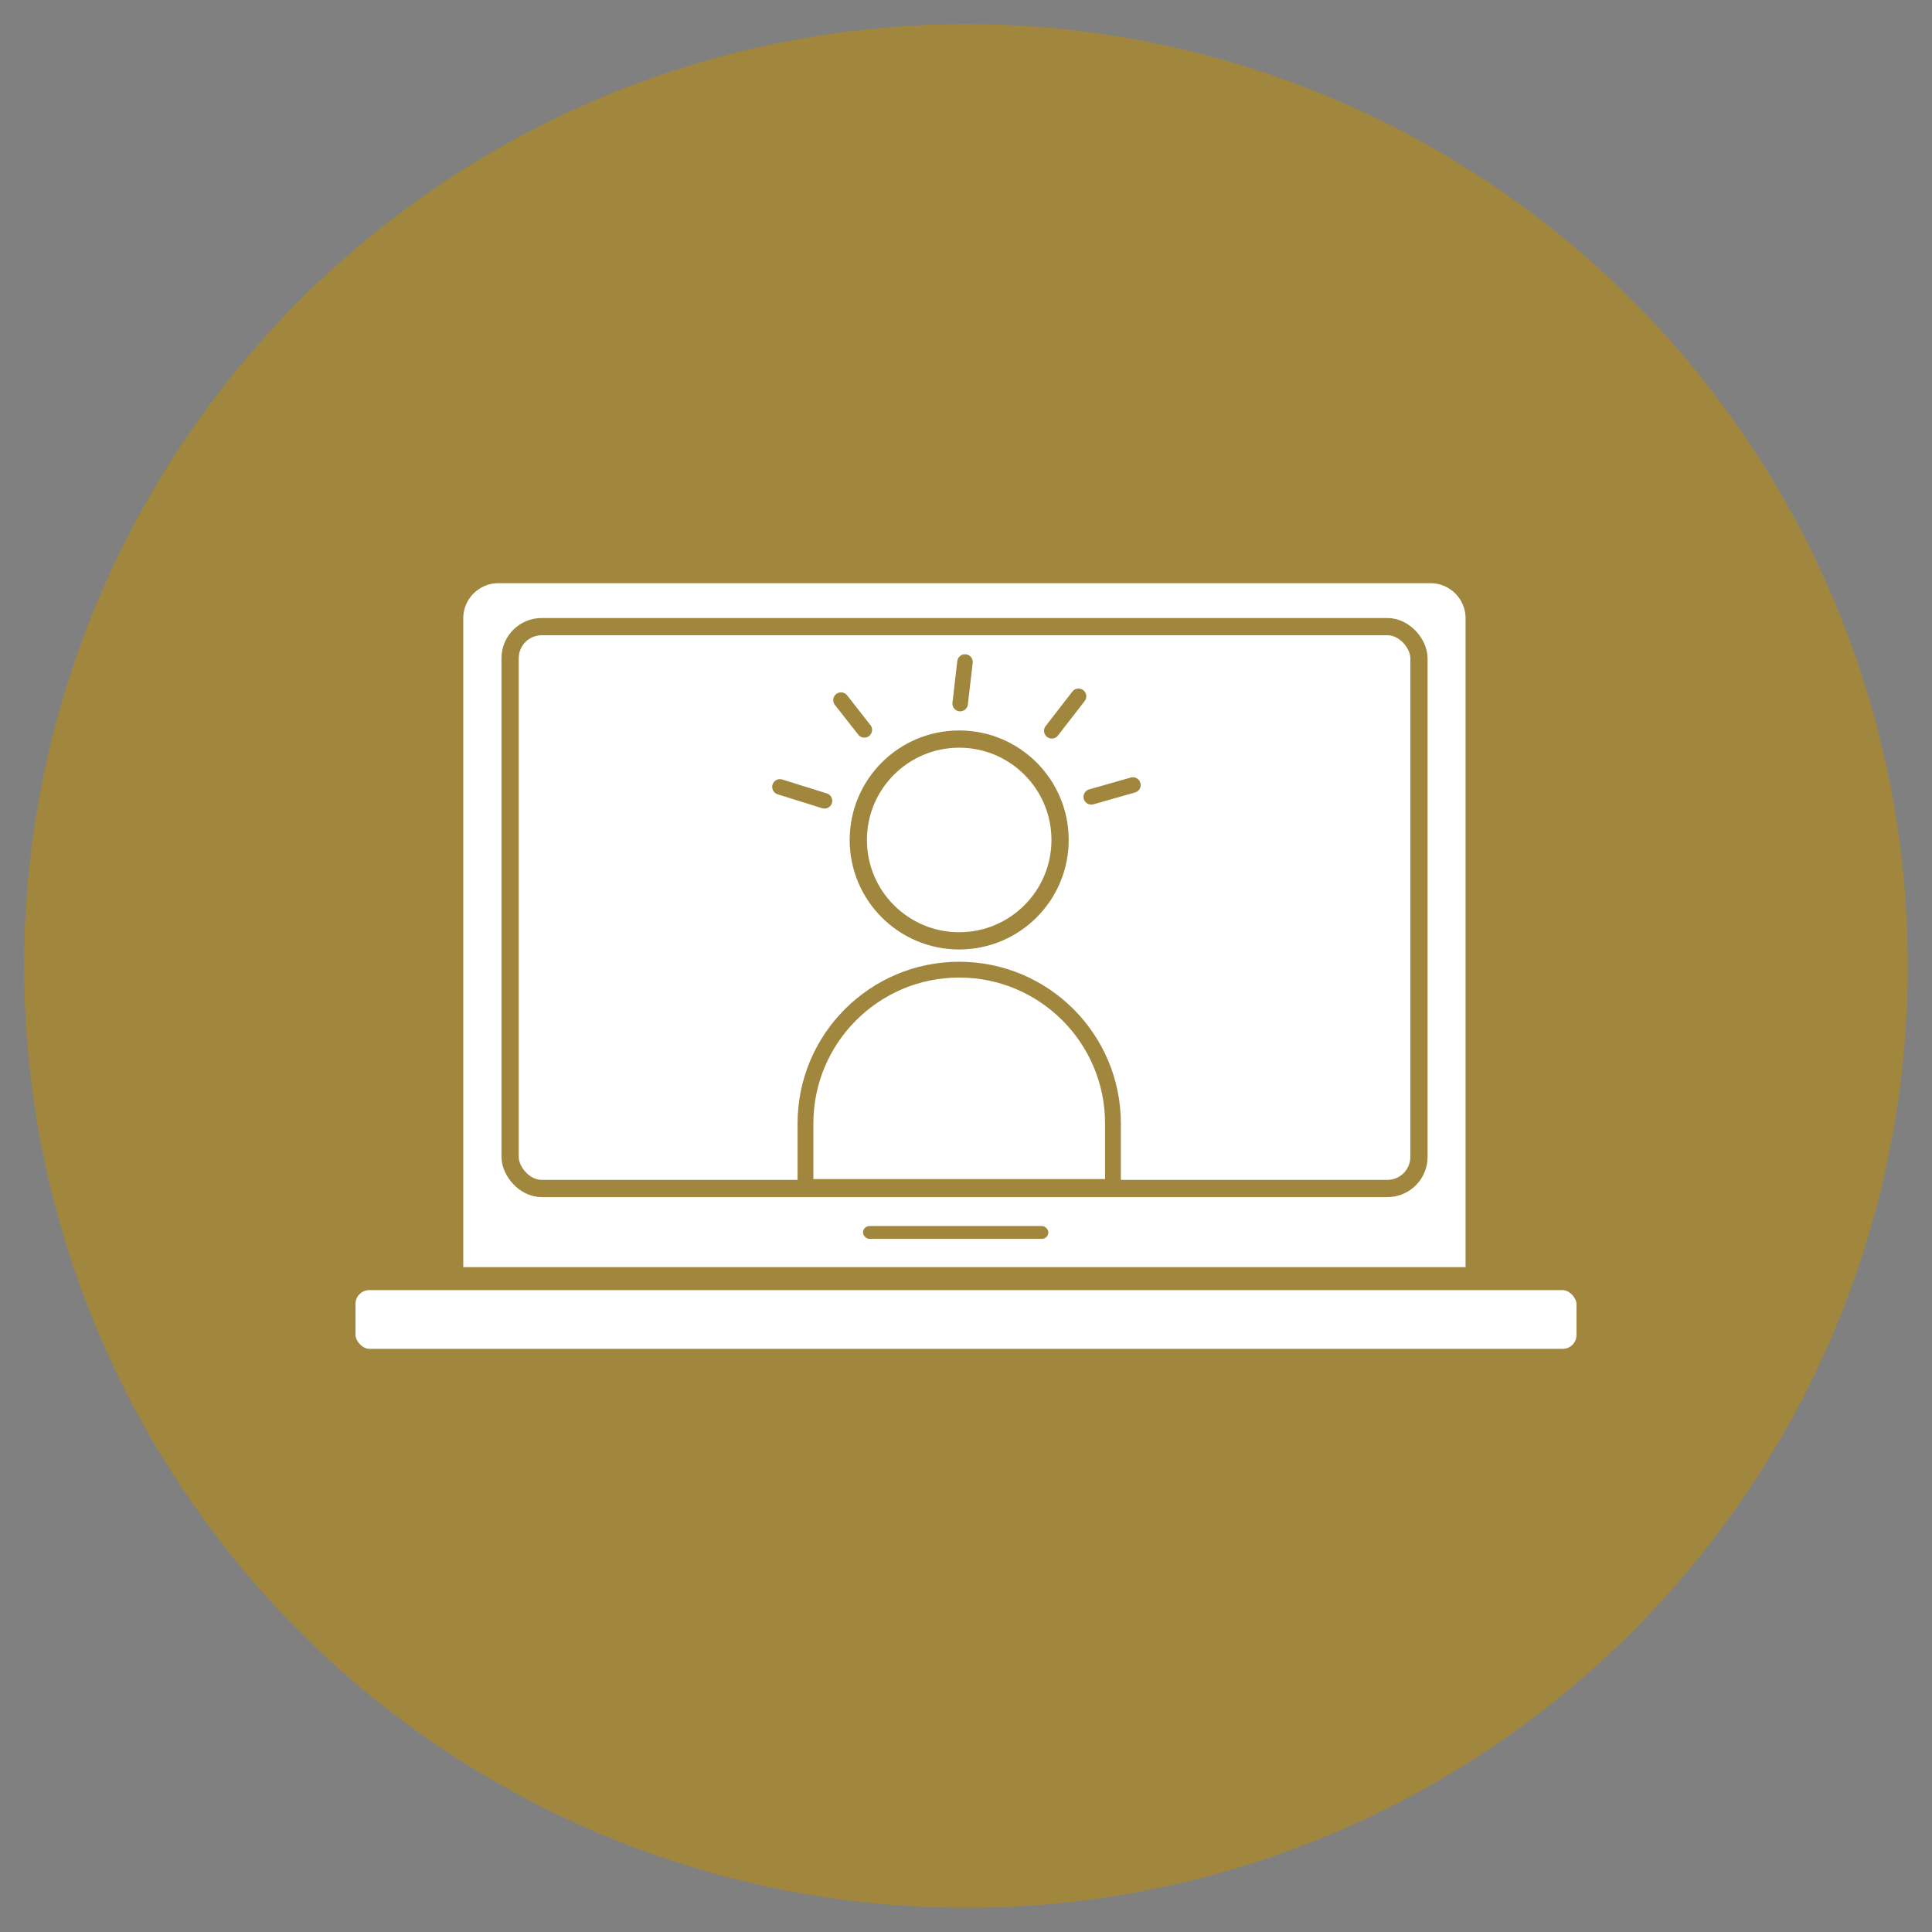 <?xml version="1.0" encoding="UTF-8"?>
<svg xmlns="http://www.w3.org/2000/svg" viewBox="0 0 336.09 336.09">
  <rect x="0" y="0" width="336.09" height="336.09" fill="#808080" stroke="none"/>
  <defs>
    <style>
      .cls-1 {
        stroke-width: 2.75px;
      }

      .cls-1, .cls-2, .cls-3, .cls-4, .cls-5 {
        stroke-miterlimit: 10;
      }

      .cls-1, .cls-2, .cls-3, .cls-5 {
        stroke: #a1873d;
      }

      .cls-1, .cls-2, .cls-5 {
        fill: #fff;
      }

      .cls-2 {
        stroke-width: 4px;
      }

      .cls-3 {
        fill: none;
        stroke-linecap: round;
        stroke-width: 2.7px;
      }

      .cls-4 {
        fill: #e3e1e0;
        stroke: #302d29;
        stroke-width: 3.82px;
      }

      .cls-6 {
        fill: #a1873d;
      }

      .cls-5 {
        stroke-width: 3px;
      }
    </style>
  </defs>
  <g id="Ebene_2" data-name="Ebene 2">
    <circle class="cls-6" cx="168.04" cy="168.04" r="163.84"/>
  </g>
  <g id="Ebene_1" data-name="Ebene 1">
    <line class="cls-4" x1="290.17" y1="163.64" x2="290.17" y2="163.64"/>
    <g>
      <path class="cls-2" d="M86.7,99.45h162.14c4.48,0,8.11,3.63,8.11,8.11v122.08H78.59v-122.08c0-4.48,3.63-8.11,8.11-8.11Z"/>
      <rect class="cls-2" x="59.84" y="222.43" width="216.41" height="14.21" rx="4.4" ry="4.4"/>
      <rect class="cls-5" x="88.74" y="109.01" width="158.1" height="97.74" rx="5.49" ry="5.49"/>
      <g>
        <path class="cls-1" d="M166.86,168.68h0c14.76,0,26.75,11.98,26.75,26.75v11.06h-53.49v-11.06c0-14.76,11.98-26.75,26.75-26.75Z"/>
        <circle class="cls-5" cx="166.86" cy="146.12" r="17.55"/>
      </g>
      <rect class="cls-6" x="150.13" y="213.28" width="32.24" height="2.23" rx="1.12" ry="1.12"/>
      <line class="cls-3" x1="189.84" y1="138.62" x2="197.08" y2="136.56"/>
      <line class="cls-3" x1="143.43" y1="139.31" x2="135.68" y2="136.89"/>
      <line class="cls-3" x1="167.03" y1="122.39" x2="167.87" y2="115.16"/>
      <line class="cls-3" x1="182.97" y1="127.13" x2="187.62" y2="121.13"/>
      <line class="cls-3" x1="150.36" y1="126.97" x2="146.3" y2="121.79"/>
    </g>
  </g>
</svg>